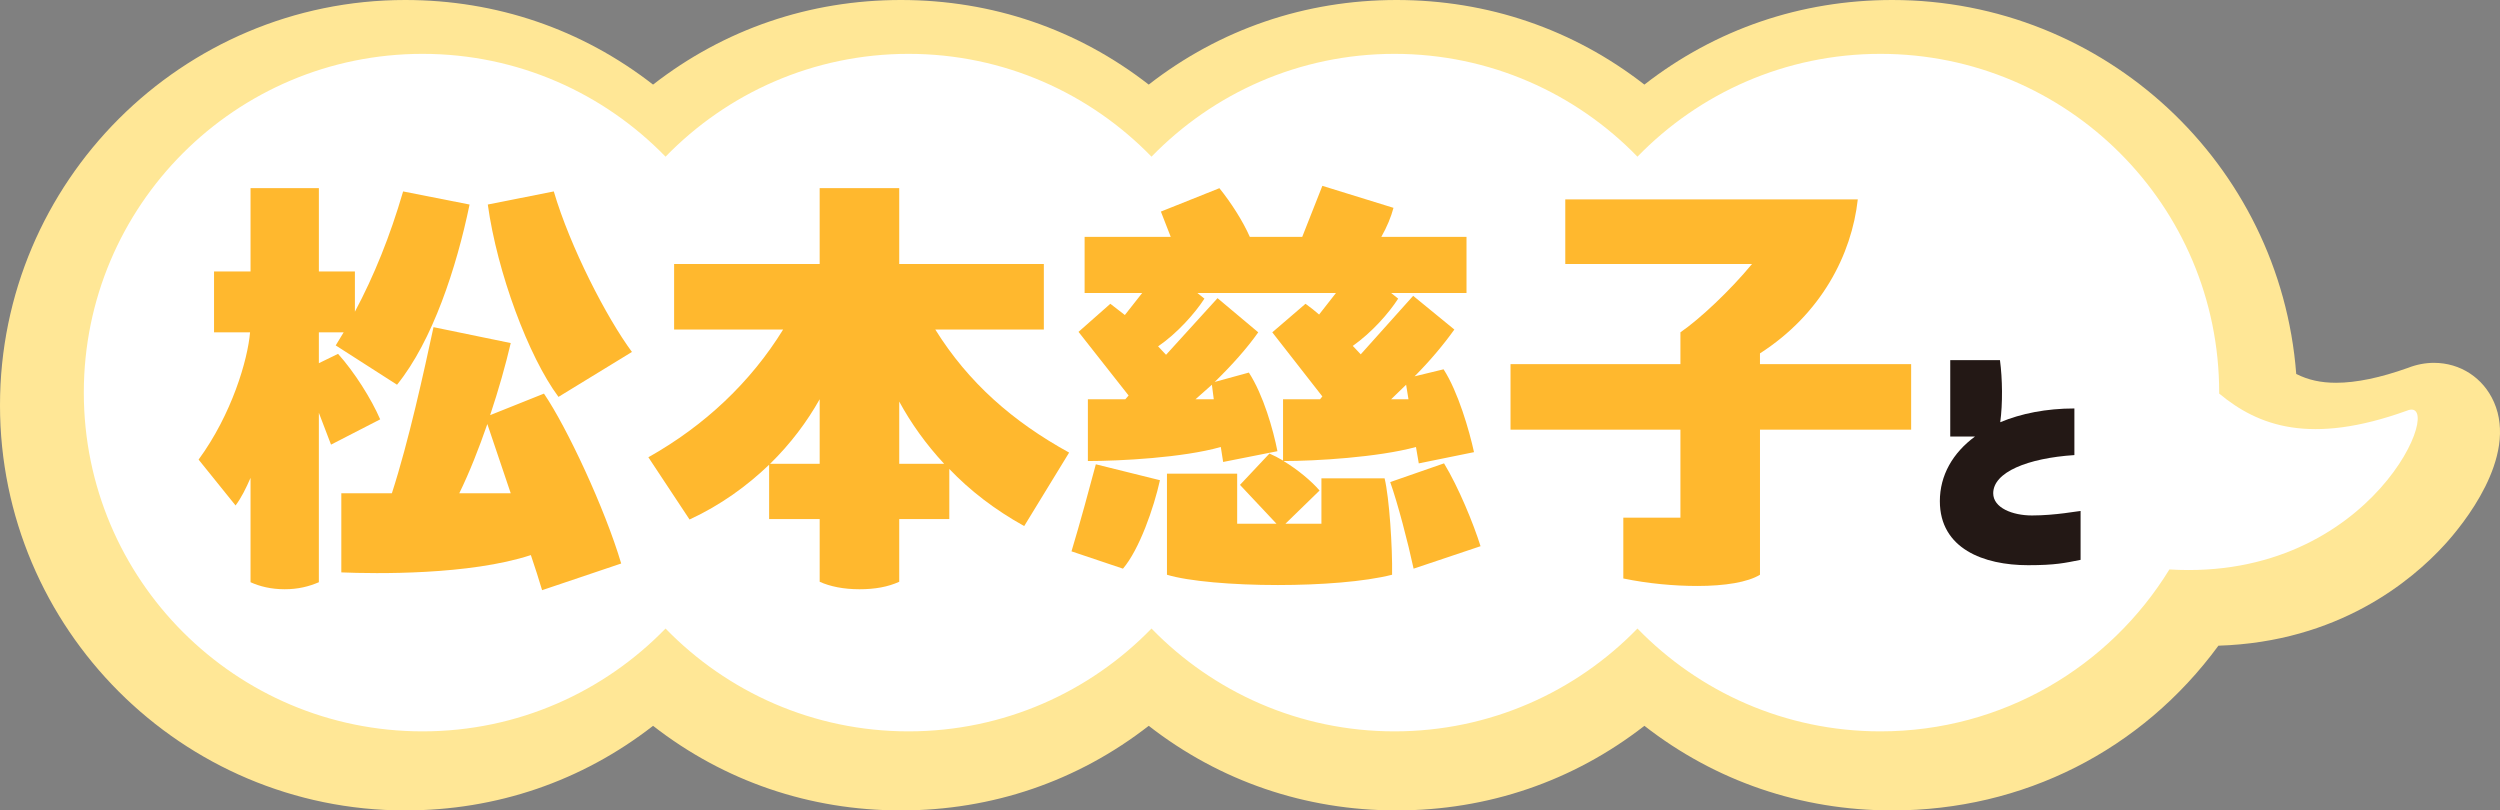 <?xml version="1.0" encoding="UTF-8"?><svg id="b" xmlns="http://www.w3.org/2000/svg" width="279.081" height="90.469" viewBox="0 0 279.081 90.469"><rect x="0" y="0" width="279.081" height="90.469" fill="#808080" stroke="none"/><defs><style>.d{fill:#231815;}.d,.e,.f,.g{stroke-width:0px;}.e{fill:#fff;}.f{fill:#ffe796;}.g{fill:#ffb82e;}</style></defs><g id="c"><path class="f" d="m278.4,44.871c-1.189-2.694-3.752-4.366-6.69-4.366-.972,0-1.951.189-2.91.564-3.088,1.102-5.784,1.661-8.013,1.661-1.7,0-3.109-.307-4.453-.985-1.797-23.491-21.411-41.745-45.101-41.745-10.188,0-19.72,3.259-27.666,9.444-7.947-6.185-17.479-9.444-27.667-9.444s-19.72,3.259-27.666,9.444C120.288,3.259,110.756,0,100.568,0s-19.72,3.26-27.667,9.444C64.954,3.26,55.421,0,45.234,0,20.292,0,0,20.292,0,45.235s20.292,45.234,45.234,45.234c10.191,0,19.724-3.26,27.668-9.444,7.944,6.184,17.476,9.444,27.667,9.444s19.722-3.26,27.666-9.444c7.945,6.185,17.477,9.444,27.666,9.444s19.722-3.26,27.667-9.444c7.944,6.185,17.477,9.444,27.666,9.444,14.606,0,27.823-6.689,36.413-18.389,13.378-.421,21.547-7.21,25.268-11.287,1.978-2.17,8.218-9.73,5.486-15.923Z"/><path class="e" d="m268.667,45.853c-10.74,3.866-16.558,1.718-20.937-1.92,0-.035.003-.07.003-.105,0-20.885-16.931-37.816-37.816-37.816-10.643,0-20.252,4.403-27.124,11.479-6.872-7.076-16.482-11.479-27.124-11.479s-20.252,4.403-27.124,11.479c-6.872-7.076-16.481-11.479-27.124-11.479s-20.252,4.403-27.124,11.479c-6.872-7.076-16.481-11.479-27.124-11.479C26.288,6.011,9.356,22.942,9.356,43.828s16.931,37.816,37.816,37.816c10.643,0,20.252-4.403,27.124-11.479,6.872,7.076,16.481,11.479,27.124,11.479s20.252-4.403,27.124-11.479c6.872,7.076,16.481,11.479,27.124,11.479s20.252-4.403,27.124-11.479c6.872,7.076,16.481,11.479,27.124,11.479,13.65,0,25.608-7.234,32.257-18.075,22.888,1.394,31.097-19.688,26.493-17.715Z"/><path class="g" d="m36.953,49.635l-1.358-3.553v18.913c-1.097.47-2.299.784-3.813.784s-2.77-.313-3.814-.784v-11.651c-.522,1.202-1.045,2.247-1.672,3.083l-4.127-5.12c3.709-5.068,5.485-11.128,5.746-14.211h-4.022v-6.792h4.075v-9.3h7.628v9.3h4.022v4.493c2.143-4.023,3.919-8.412,5.382-13.427l7.419,1.463c-1.463,7.053-4.127,15.204-8.098,20.115l-6.845-4.389.888-1.463h-2.769v3.448l2.142-1.045c1.829,2.038,3.71,5.016,4.703,7.314l-5.486,2.821Zm23.771-5.695c2.561,3.762,6.793,12.8,8.621,18.965l-8.83,2.978c-.365-1.202-.783-2.56-1.254-3.918-6.844,2.247-17.346,2.09-21.159,1.933v-8.83h5.643c1.881-5.799,3.604-13.688,4.649-18.547l8.621,1.776c-.574,2.456-1.358,5.225-2.299,8.046l6.008-2.403Zm-3.709,11.128l-2.612-7.732c-.94,2.717-1.985,5.381-3.135,7.732h5.747Zm5.329-10.763c-3.344-4.493-6.845-13.897-7.89-21.473l7.367-1.463c1.828,6.217,5.904,14.106,8.725,17.92l-8.202,5.016Z"/><path class="g" d="m104.406,36.783c3.71,5.956,8.674,10.292,14.943,13.741l-5.016,8.203c-3.292-1.829-6.061-3.971-8.359-6.374v5.59h-5.591v7.001c-1.254.575-2.717.836-4.44.836-1.777,0-3.292-.313-4.441-.836v-7.001h-5.643v-6.061c-2.455,2.351-5.381,4.493-8.882,6.113l-4.598-6.949c6.321-3.553,11.442-8.412,15.047-14.263h-12.173v-7.314h16.248v-8.464h8.882v8.464h16.144v7.314h-12.121Zm-12.904,14.995v-7.21c-1.41,2.508-3.239,4.963-5.538,7.21h5.538Zm8.882,0h5.016c-2.038-2.194-3.71-4.545-5.016-6.949v6.949Z"/><path class="g" d="m122.33,51.83l7.158,1.776c-.68,3.083-2.299,7.732-4.128,9.875l-5.747-1.933c.992-3.292,2.037-7.158,2.717-9.718Zm32.236,1.567c.521,2.142.888,7.68.836,10.763-3.083.784-7.994,1.149-12.748,1.149-5.068,0-9.979-.418-12.383-1.149v-11.285h7.837v5.59h4.389l-4.075-4.336,3.291-3.5c.471.209.993.47,1.516.784v-6.844h4.127l.262-.313-5.59-7.158,3.709-3.187c.574.418,1.045.784,1.516,1.202l1.881-2.403h-15.465l.783.627c-1.045,1.62-3.03,3.866-5.172,5.329l.888.94,5.747-6.322,4.545,3.814c-1.254,1.776-2.926,3.657-4.858,5.538l3.813-1.045c1.62,2.508,2.717,6.374,3.188,8.777l-6.061,1.202-.262-1.672c-4.231,1.202-11.285,1.567-14.838,1.567v-6.896h4.18l.366-.418-5.591-7.105,3.553-3.135,1.62,1.254,1.933-2.456h-6.426v-6.27h9.613l-1.098-2.821,6.531-2.612c1.307,1.62,2.612,3.657,3.396,5.434h5.852l2.246-5.695,7.941,2.456c-.262.993-.731,2.142-1.358,3.239h9.509v6.27h-8.412l.784.627c-1.045,1.62-2.926,3.762-5.067,5.277l.888.94,5.852-6.531,4.598,3.762c-1.149,1.62-2.717,3.5-4.44,5.225l3.238-.784c1.62,2.508,2.874,6.844,3.396,9.248l-6.165,1.254-.313-1.829c-4.232,1.149-11.181,1.567-14.785,1.567,1.566.94,3.135,2.247,4.022,3.292l-3.813,3.709h4.022v-5.068h7.054Zm-19.279-10.449l-1.828,1.62h2.037l-.209-1.62Zm29.989,18.025l-7.472,2.508c-.627-2.926-1.775-7.314-2.611-9.666l6.008-2.09c1.619,2.665,3.291,6.74,4.075,9.248Zm-8.046-16.405l-.262-1.62-1.672,1.62h1.934Z"/><path class="g" d="m213.347,47.963h-16.876v16.196c-1.357.836-3.918,1.254-7,1.254-2.561,0-5.486-.261-8.256-.836v-6.792h6.375v-9.822h-18.966v-7.314h18.966v-3.553c2.142-1.463,5.59-4.702,7.993-7.628h-20.847v-7.21h32.654c-.68,6.165-4.075,12.8-10.92,17.189v1.202h16.876v7.314Z"/><path class="d" d="m232.261,57.042v5.456c-1.757.345-2.791.596-5.864.596-4.954,0-9.846-1.85-9.846-7.149,0-2.885,1.442-5.393,3.919-7.212h-2.759v-8.529h5.55c.282,2.07.313,4.86.031,6.93,2.32-.972,5.143-1.537,8.278-1.537v5.205c-5.236.345-9.062,1.913-9.062,4.264,0,1.631,2.163,2.477,4.327,2.477,2.603,0,5.205-.502,5.425-.502Z"/></g></svg>